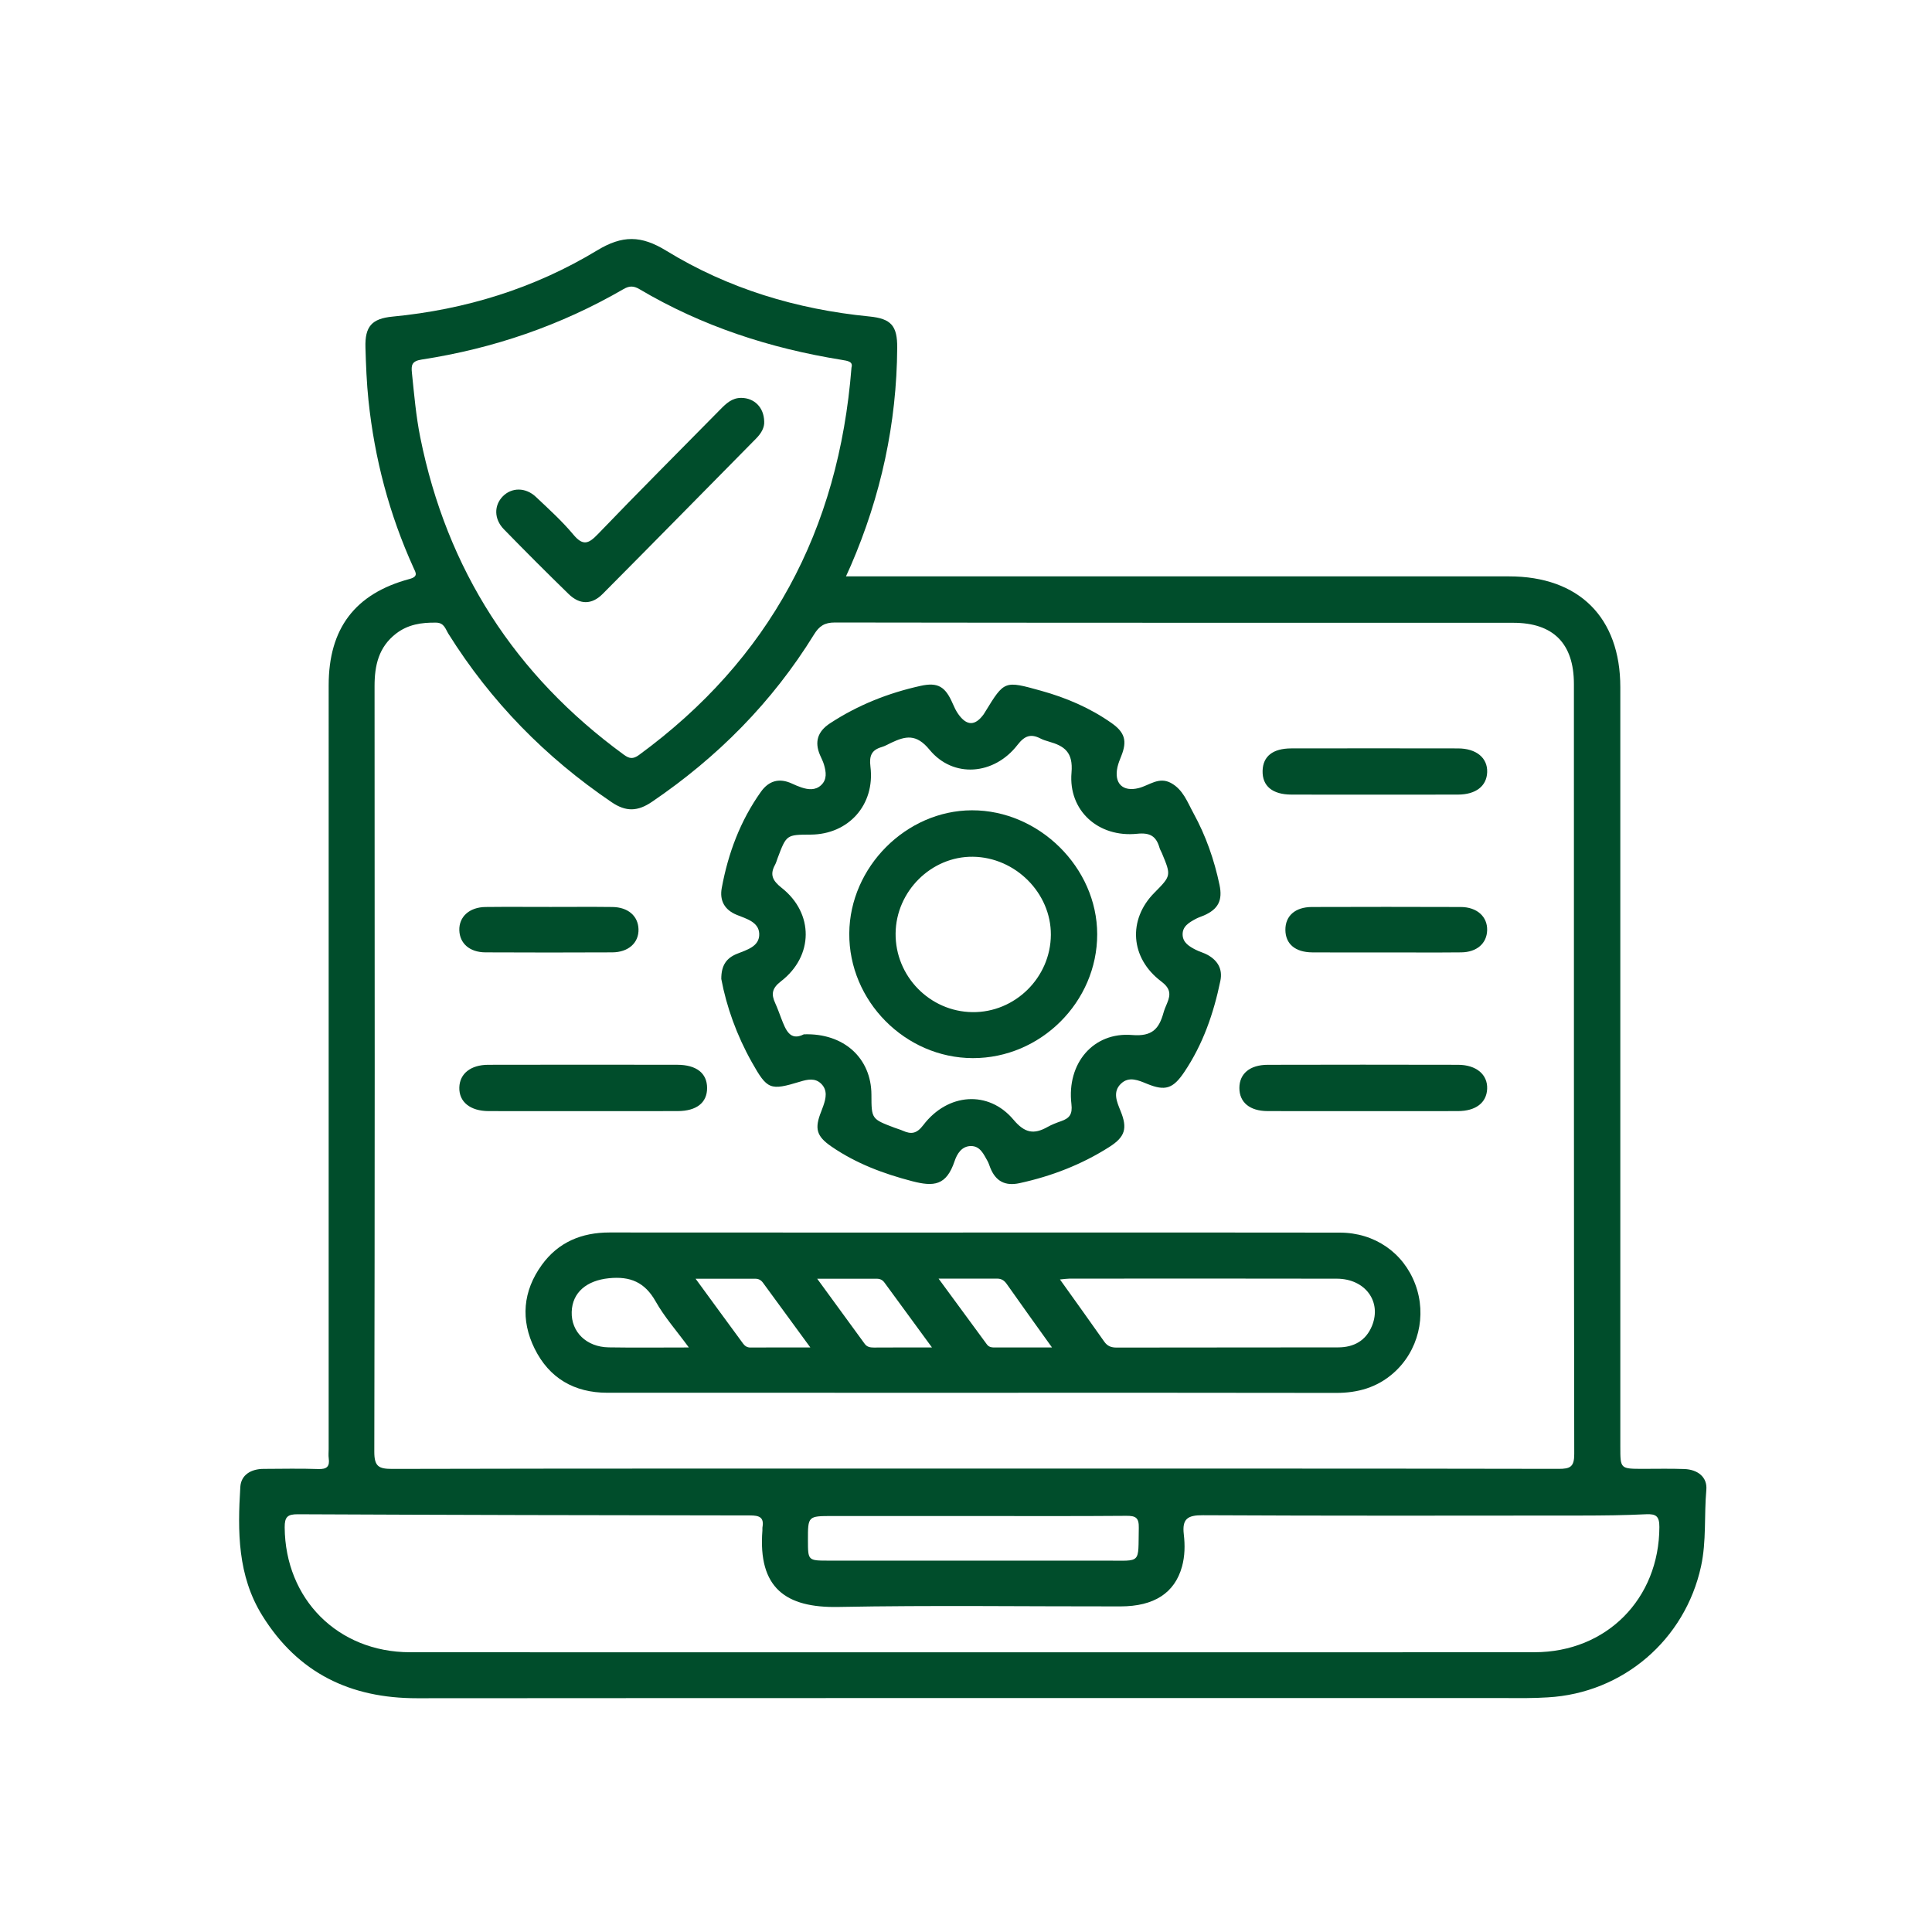 <?xml version="1.0" encoding="utf-8"?>
<!-- Generator: Adobe Illustrator 16.0.0, SVG Export Plug-In . SVG Version: 6.00 Build 0)  -->
<!DOCTYPE svg PUBLIC "-//W3C//DTD SVG 1.1//EN" "http://www.w3.org/Graphics/SVG/1.1/DTD/svg11.dtd">
<svg version="1.1" id="Layer_1" xmlns="http://www.w3.org/2000/svg" xmlns:xlink="http://www.w3.org/1999/xlink" x="0px" y="0px"
	 width="400px" height="400px" viewBox="0 0 400 400" enable-background="new 0 0 400 400" xml:space="preserve">
<g>
	<path fill="#004D2B" d="M175.149,119.332c13.237,0,25.985,0,38.734,0c32.846,0,65.691-0.002,98.536,0
		c14.495,0.002,23.049,8.507,23.05,22.944c0.006,52.431,0.002,104.86,0.002,157.292c0,4.541,0,4.537,4.699,4.541
		c2.856,0.002,5.716-0.068,8.567,0.039c2.715,0.104,4.781,1.634,4.542,4.318c-0.472,5.271,0.043,10.594-1.097,15.826
		c-3.312,15.211-16.156,26.252-31.731,27.13c-1.425,0.08-2.854,0.144-4.28,0.146c-76.604,0.006-153.211-0.026-229.818,0.033
		c-13.832,0.012-24.659-5.221-32.046-17.111c-5.135-8.266-5.118-17.44-4.549-26.641c0.156-2.521,2.26-3.728,4.83-3.731
		c3.774-0.011,7.551-0.103,11.321,0.032c1.781,0.063,2.384-0.539,2.151-2.231c-0.083-0.601-0.014-1.224-0.014-1.835
		c0-52.736-0.002-105.474,0.002-158.209c0.001-11.731,5.44-18.965,16.728-21.999c1.891-0.509,1.3-1.307,0.836-2.329
		c-5.008-11.029-8.057-22.595-9.32-34.624c-0.382-3.646-0.524-7.324-0.63-10.991c-0.126-4.339,1.31-5.969,5.611-6.382
		c15.124-1.451,29.38-5.854,42.328-13.692c5.278-3.196,9.135-3.142,14.342,0.05c12.835,7.866,27.02,12.136,42.021,13.611
		c4.539,0.447,5.823,1.916,5.794,6.477c-0.1,15.689-3.38,30.702-9.597,45.089C175.888,117.718,175.595,118.345,175.149,119.332z
		 M201.813,304.057c40.287,0,80.576-0.022,120.865,0.055c2.431,0.006,3.257-0.414,3.252-3.08
		c-0.087-53.141-0.061-106.281-0.069-159.422c-0.002-8.374-4.268-12.667-12.557-12.669c-46.815-0.007-93.634,0.015-140.451-0.06
		c-2.142-0.003-3.249,0.749-4.312,2.472c-8.642,14.006-19.965,25.419-33.566,34.66c-2.936,1.995-5.354,2.101-8.337,0.078
		c-13.702-9.287-25.015-20.838-33.798-34.872c-0.6-0.958-0.869-2.277-2.515-2.309c-3.036-0.057-5.877,0.368-8.355,2.293
		c-3.569,2.773-4.424,6.558-4.421,10.85c0.041,52.835,0.058,105.671-0.053,158.505c-0.006,3.104,0.949,3.569,3.755,3.563
		C121.438,304.025,161.625,304.057,201.813,304.057z M201.139,342.088c38.854,0,77.709,0.025,116.563-0.012
		c14.934-0.014,25.813-11.068,25.854-25.924c0.007-2.209-0.658-2.744-2.745-2.644c-4.476,0.218-8.963,0.265-13.444,0.269
		c-26.107,0.021-52.214,0.07-78.32-0.066c-3.176-0.018-4.33,0.747-3.952,3.971c0.258,2.201,0.231,4.49-0.378,6.682
		c-1.516,5.443-5.759,8.216-12.733,8.224c-19.479,0.024-38.961-0.256-58.433,0.115c-10.836,0.205-16.641-3.892-15.701-15.862
		c0.016-0.201-0.029-0.413,0.006-0.609c0.391-2.152-0.708-2.475-2.593-2.478c-31.201-0.028-62.402-0.101-93.604-0.244
		c-2.136-0.011-2.733,0.564-2.718,2.714c0.108,14.852,11.005,25.842,25.942,25.854C123.633,342.111,162.386,342.088,201.139,342.088
		z M176.292,76.098c0.355-1.225-0.702-1.381-2.1-1.606c-14.792-2.386-28.837-6.948-41.782-14.614
		c-1.188-0.704-2.08-0.741-3.306-0.03c-12.995,7.534-26.979,12.318-41.798,14.593c-2.048,0.314-2.189,1.149-2.022,2.754
		c0.464,4.458,0.838,8.924,1.723,13.33c5.504,27.392,19.603,49.262,42.15,65.729c1.113,0.813,1.886,0.974,3.141,0.055
		C159.284,136.547,173.642,109.86,176.292,76.098z M201.415,313.876c-9.683,0-19.364,0-29.046,0c-5.103,0-5.103,0-5.094,5.056
		c0.007,4.176,0.007,4.18,4.343,4.18c19.16,0.002,38.319,0.006,57.479-0.002c7.346-0.002,6.52,0.766,6.678-6.791
		c0.045-2.075-0.623-2.502-2.563-2.484C222.613,313.923,212.014,313.876,201.415,313.876z"/>
	<path fill="#004D2B" d="M201.343,288.359c-25.201,0-50.4,0.006-75.601-0.004c-6.853-0.002-12.035-3.023-15.057-9.139
		c-2.945-5.958-2.428-11.917,1.491-17.328c3.41-4.711,8.244-6.721,14.028-6.716c28.363,0.024,56.726,0.011,85.088,0.011
		c22.037,0,44.075-0.024,66.112,0.017c7.219,0.014,13.164,4.168,15.611,10.688c2.438,6.497,0.639,13.868-4.547,18.413
		c-3.379,2.964-7.359,4.095-11.833,4.085C251.539,288.333,226.441,288.361,201.343,288.359z M219.453,264.898
		c3.283,4.6,6.248,8.715,9.164,12.867c0.66,0.942,1.447,1.238,2.572,1.235c15.291-0.032,30.584-0.009,45.875-0.039
		c3.231-0.006,5.746-1.386,7-4.474c2.043-5.035-1.432-9.735-7.285-9.75c-18.451-0.045-36.903-0.019-55.355-0.012
		C220.943,264.729,220.462,264.809,219.453,264.898z M142.618,278.979c-2.56-3.494-5.062-6.315-6.869-9.527
		c-2.248-3.991-5.269-5.258-9.7-4.805c-4.531,0.463-7.567,2.894-7.685,6.979c-0.119,4.134,3.044,7.255,7.645,7.332
		C131.29,279.045,136.574,278.979,142.618,278.979z M167.771,278.977c-3.51-4.797-6.661-9.102-9.81-13.406
		c-0.386-0.526-0.896-0.821-1.551-0.822c-3.923-0.004-7.845-0.002-12.393-0.002c3.515,4.809,6.66,9.124,9.828,13.424
		c0.357,0.484,0.82,0.827,1.528,0.821C159.296,278.961,163.219,278.977,167.771,278.977z M169.188,264.742
		c3.526,4.834,6.681,9.167,9.846,13.492c0.458,0.627,1.111,0.766,1.875,0.76c3.827-0.029,7.653-0.014,12.047-0.014
		c-3.509-4.787-6.686-9.109-9.845-13.443c-0.401-0.551-0.927-0.788-1.562-0.79C177.626,264.736,173.702,264.742,169.188,264.742z
		 M217.809,278.98c-3.382-4.727-6.4-8.91-9.367-13.133c-0.523-0.744-1.11-1.125-2-1.123c-3.83,0.006-7.662,0.002-12.121,0.002
		c3.565,4.853,6.789,9.229,10,13.614c0.5,0.683,1.197,0.642,1.908,0.642C209.868,278.979,213.507,278.98,217.809,278.98z"/>
	<path fill="#004D2B" d="M149.336,202.684c-0.013-2.817,1.063-4.313,3.208-5.19c2.042-0.836,4.747-1.508,4.647-4.177
		c-0.091-2.406-2.616-3.089-4.613-3.889c-2.524-1.012-3.637-2.922-3.146-5.584c1.323-7.187,3.84-13.912,8.102-19.904
		c1.637-2.303,3.802-2.926,6.425-1.713c0.645,0.298,1.3,0.583,1.974,0.806c1.409,0.467,2.865,0.628,4.043-0.452
		c1.31-1.201,1.063-2.77,0.621-4.276c-0.198-0.68-0.539-1.316-0.82-1.97c-1.196-2.775-0.451-4.928,2.047-6.566
		c5.77-3.787,12.076-6.289,18.784-7.771c3.585-0.792,5.125,0.163,6.636,3.663c0.32,0.741,0.672,1.49,1.133,2.148
		c1.762,2.513,3.502,2.523,5.28,0.079c0.12-0.164,0.217-0.345,0.323-0.519c3.978-6.493,3.97-6.463,11.533-4.365
		c5.237,1.454,10.168,3.559,14.623,6.696c2.766,1.949,3.254,3.709,2.014,6.818c-0.299,0.752-0.613,1.512-0.789,2.298
		c-0.752,3.369,1.086,5.186,4.404,4.343c2.19-0.557,4.161-2.408,6.664-1.053c2.521,1.367,3.415,3.975,4.666,6.256
		c2.559,4.66,4.303,9.646,5.395,14.854c0.667,3.19-0.26,5.016-3.231,6.318c-0.557,0.244-1.149,0.416-1.682,0.705
		c-1.357,0.74-2.81,1.534-2.726,3.337c0.073,1.618,1.414,2.391,2.695,3.056c0.809,0.419,1.725,0.64,2.514,1.086
		c2.069,1.17,3.104,2.93,2.607,5.342c-1.387,6.727-3.598,13.133-7.466,18.883c-2.33,3.463-3.943,3.99-7.681,2.463
		c-1.815-0.741-3.769-1.637-5.428-0.047c-1.783,1.707-0.859,3.758-0.083,5.67c1.468,3.603,0.929,5.361-2.347,7.443
		c-5.727,3.644-11.95,6.045-18.573,7.486c-2.983,0.648-4.944-0.396-6.059-3.18c-0.19-0.471-0.328-0.973-0.577-1.41
		c-0.805-1.41-1.518-3.109-3.436-3.094c-1.898,0.02-2.861,1.586-3.377,3.123c-1.702,5.068-4.278,5.326-8.792,4.152
		c-5.95-1.548-11.634-3.677-16.728-7.189c-3.085-2.127-3.521-3.701-2.083-7.268c0.152-0.377,0.29-0.761,0.424-1.146
		c0.556-1.596,0.908-3.243-0.445-4.573c-1.247-1.228-2.803-0.906-4.317-0.445c-6.274,1.906-6.829,1.694-10.055-4.041
		C152.532,214.346,150.415,208.441,149.336,202.684z M166.424,214.146c8.306-0.301,13.977,4.959,13.995,12.504
		c0.013,5.025,0.012,5.026,4.792,6.836c0.57,0.216,1.165,0.375,1.72,0.623c1.749,0.777,2.871,0.611,4.231-1.176
		c5.05-6.638,13.501-7.262,18.667-1.115c2.346,2.793,4.233,3.098,7.063,1.504c0.881-0.495,1.844-0.86,2.803-1.196
		c1.727-0.606,2.383-1.403,2.13-3.56c-0.986-8.406,4.526-14.946,12.571-14.277c4.189,0.348,5.571-1.313,6.494-4.613
		c0.191-0.683,0.481-1.34,0.756-1.996c0.765-1.824,0.691-3.041-1.232-4.49c-6.439-4.848-6.918-12.792-1.43-18.339
		c3.514-3.55,3.515-3.55,1.578-8.212c-0.155-0.376-0.387-0.727-0.496-1.113c-0.683-2.366-1.916-3.185-4.633-2.903
		c-8.013,0.827-14.265-4.77-13.588-12.66c0.361-4.227-1.451-5.509-4.695-6.429c-0.584-0.167-1.178-0.352-1.715-0.628
		c-2.021-1.042-3.299-0.585-4.774,1.321c-4.84,6.263-13.319,6.957-18.219,0.988c-2.741-3.34-4.957-2.836-7.937-1.426
		c-0.643,0.304-1.268,0.679-1.944,0.875c-2.117,0.615-2.625,1.804-2.346,4.061c0.979,7.912-4.54,14.035-12.381,14.071
		c-5.01,0.021-5.01,0.021-6.828,4.845c-0.18,0.476-0.308,0.979-0.55,1.421c-1.138,2.072-0.449,3.316,1.387,4.765
		c6.676,5.265,6.633,14.113-0.15,19.336c-1.904,1.466-2.042,2.681-1.185,4.545c0.467,1.016,0.832,2.075,1.236,3.117
		C162.663,213.191,163.538,215.62,166.424,214.146z"/>
	<path fill="#004D2B" d="M120.731,230.047c-6.519,0-13.037,0.014-19.557-0.006c-3.833-0.01-6.158-1.907-6.076-4.891
		c0.078-2.853,2.335-4.688,5.998-4.695c13.038-0.03,26.076-0.025,39.114-0.004c3.977,0.007,6.167,1.744,6.187,4.775
		c0.02,3.063-2.164,4.806-6.109,4.814C133.77,230.059,127.251,230.047,120.731,230.047z"/>
	<path fill="#004D2B" d="M282.29,230.047c-6.62-0.001-13.241,0.02-19.862-0.008c-3.688-0.016-5.83-1.814-5.828-4.787
		c0.006-2.945,2.15-4.784,5.858-4.795c13.14-0.035,26.278-0.032,39.418-0.002c3.786,0.009,6.147,2.027,6.023,4.979
		c-0.121,2.875-2.35,4.599-6.052,4.607C295.328,230.061,288.811,230.047,282.29,230.047z"/>
	<path fill="#004D2B" d="M284.768,164.518c-5.803,0-11.605,0.016-17.41-0.006c-3.926-0.015-6.033-1.784-5.951-4.926
		c0.078-3.001,2.111-4.629,5.938-4.637c11.506-0.02,23.012-0.019,34.516,0.001c3.797,0.007,6.149,1.967,6.042,4.929
		c-0.105,2.873-2.345,4.619-6.027,4.633C296.171,164.531,290.471,164.518,284.768,164.518z"/>
	<path fill="#004D2B" d="M286.951,197.19c-5.088,0.001-10.176,0.028-15.262-0.01c-3.531-0.026-5.539-1.749-5.563-4.652
		c-0.022-2.897,2.021-4.733,5.488-4.744c10.274-0.034,20.55-0.036,30.825,0.001c3.367,0.012,5.539,2.006,5.46,4.818
		c-0.076,2.722-2.144,4.542-5.384,4.573C297.328,197.228,292.139,197.19,286.951,197.19z"/>
	<path fill="#004D2B" d="M113.971,187.771c4.273,0,8.547-0.039,12.82,0.013c3.239,0.04,5.312,1.852,5.403,4.573
		c0.095,2.816-2.065,4.804-5.445,4.819c-8.75,0.041-17.5,0.041-26.25-0.001c-3.248-0.015-5.313-1.837-5.401-4.555
		c-0.091-2.813,2.082-4.8,5.443-4.837C105.017,187.733,109.495,187.771,113.971,187.771z"/>
	<path fill="#004D2B" d="M158.219,87.26c0.084,1.239-0.599,2.44-1.643,3.5c-10.602,10.744-21.176,21.518-31.818,32.222
		c-2.248,2.26-4.74,2.233-7.021,0.013c-4.531-4.41-9-8.886-13.414-13.413c-2.072-2.126-2.065-4.953-0.21-6.832
		c1.835-1.857,4.711-1.884,6.837,0.124c2.67,2.519,5.415,5.002,7.758,7.81c2.014,2.414,3.163,1.897,5.098-0.117
		c8.336-8.679,16.852-17.185,25.293-25.763c1.231-1.251,2.448-2.443,4.396-2.425C156.149,82.403,158.153,84.313,158.219,87.26z"/>
	<path fill="#004D2B" d="M201.402,219.073c-14.008-0.037-25.68-11.839-25.568-25.85c0.11-13.721,11.777-25.422,25.387-25.459
		c13.899-0.037,25.934,11.863,25.942,25.656C227.174,207.436,215.448,219.111,201.402,219.073z M217.57,193.552
		c0.053-8.657-7.344-16.067-16.143-16.172c-8.603-0.103-15.913,7.146-16.002,15.864c-0.091,8.867,7.069,16.203,15.917,16.308
		C210.148,209.656,217.516,202.393,217.57,193.552z"/>
</g>
</svg>
